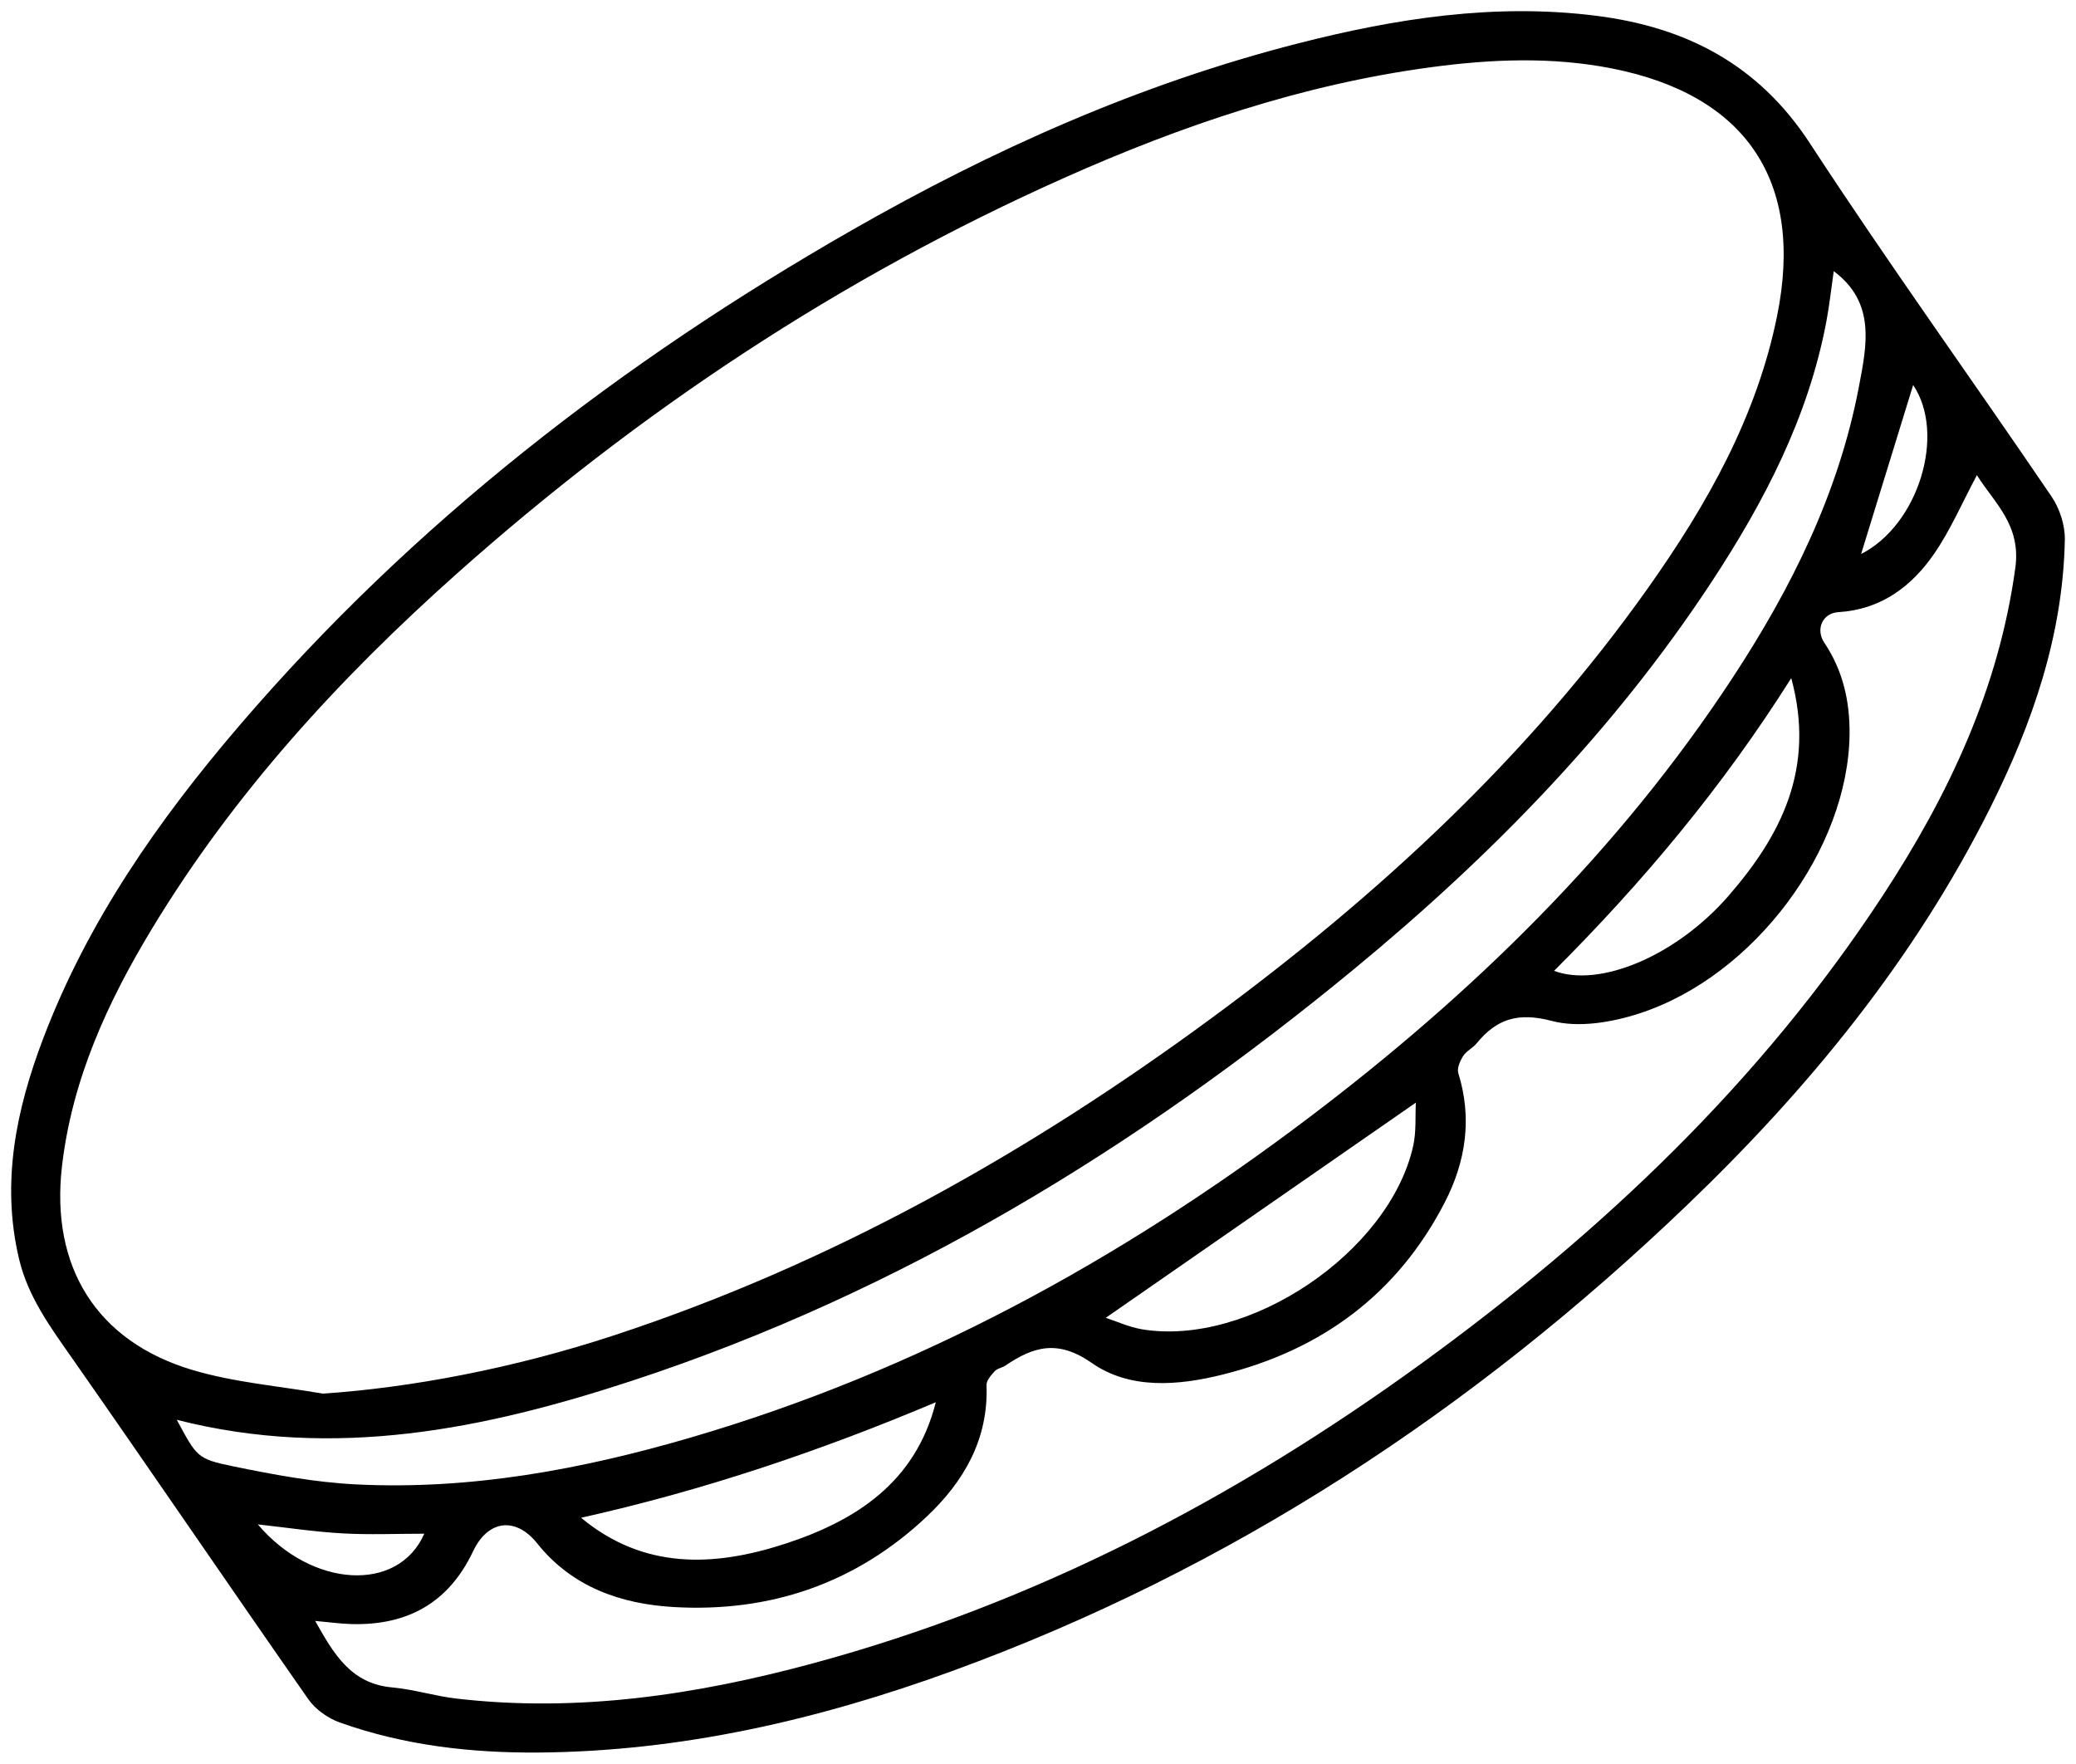 <svg width="93" height="79" viewBox="0 0 93 79" fill="none" xmlns="http://www.w3.org/2000/svg">
<g clip-path="url(#clip0_160_1026)">
<path d="M24.131 78.499C21.086 78.522 18.091 78.178 15.213 77.15C14.685 76.961 14.131 76.567 13.812 76.111C10.274 71.047 6.799 65.938 3.259 60.876C2.273 59.467 1.26 58.105 0.853 56.389C0.041 52.963 0.725 49.701 1.937 46.511C3.931 41.263 7.097 36.735 10.713 32.513C18.5 23.422 27.827 16.222 38.169 10.306C44.471 6.701 51.062 3.758 58.119 1.952C62.523 0.824 66.973 0.129 71.532 0.71C75.534 1.22 78.77 2.88 81.079 6.418C84.571 11.768 88.313 16.954 91.904 22.241C92.27 22.778 92.512 23.529 92.5 24.175C92.416 28.455 91.05 32.402 89.159 36.181C85.763 42.968 81.029 48.752 75.59 53.966C66.012 63.15 55.133 70.306 42.63 74.858C36.657 77.032 30.525 78.45 24.131 78.499ZM14.459 62.423C18.347 62.163 22.954 61.31 27.503 59.814C37.229 56.615 46.034 51.663 54.253 45.62C61.709 40.137 68.461 33.918 73.841 26.318C76.471 22.603 78.695 18.674 79.612 14.139C80.828 8.124 78.231 4.254 72.212 3.066C69.508 2.533 66.795 2.649 64.095 3.012C58.362 3.782 52.938 5.62 47.677 7.966C37.664 12.431 28.628 18.421 20.449 25.709C15.198 30.388 10.473 35.544 6.809 41.597C4.817 44.888 3.23 48.343 2.777 52.234C2.255 56.725 4.307 60.084 8.634 61.368C10.515 61.926 12.514 62.084 14.459 62.423ZM14.119 72.604C14.939 74.055 15.702 75.414 17.564 75.582C18.532 75.669 19.478 75.97 20.445 76.082C25.868 76.713 31.165 75.922 36.385 74.513C46.35 71.823 55.344 67.119 63.668 61.079C71.72 55.236 78.87 48.478 84.356 40.096C87.293 35.61 89.545 30.844 90.283 25.427C90.545 23.501 89.332 22.519 88.561 21.283C87.908 22.503 87.388 23.721 86.653 24.792C85.635 26.275 84.259 27.304 82.354 27.419C81.645 27.461 81.321 28.186 81.725 28.789C82.556 30.03 82.87 31.4 82.856 32.877C82.806 38.019 78.606 43.716 73.439 45.394C72.207 45.794 70.719 46.046 69.516 45.729C68.008 45.332 67.049 45.634 66.146 46.737C65.973 46.947 65.69 47.076 65.548 47.299C65.409 47.519 65.26 47.85 65.328 48.066C65.958 50.087 65.667 52.02 64.727 53.847C62.611 57.958 59.212 60.46 54.776 61.569C52.773 62.069 50.621 62.243 48.915 61.053C47.399 59.996 46.314 60.303 45.047 61.162C44.897 61.264 44.681 61.29 44.565 61.415C44.402 61.592 44.187 61.833 44.194 62.039C44.285 64.468 43.18 66.364 41.502 67.944C38.33 70.928 34.499 72.229 30.19 71.983C27.817 71.847 25.632 71.092 24.064 69.13C23.109 67.934 21.864 68.067 21.193 69.486C20.097 71.803 18.24 72.814 15.74 72.745C15.225 72.73 14.712 72.657 14.119 72.604ZM7.919 63.596C8.817 65.248 8.81 65.344 10.442 65.679C12.259 66.053 14.106 66.397 15.953 66.489C21.068 66.744 26.046 65.822 30.937 64.392C41.086 61.426 50.202 56.437 58.605 50.084C65.972 44.514 72.516 38.13 77.614 30.362C80.248 26.349 82.367 22.094 83.275 17.322C83.631 15.451 84.034 13.553 82.147 12.146C82.036 12.909 81.954 13.687 81.807 14.454C80.995 18.71 79.035 22.469 76.691 26.041C72.317 32.702 66.81 38.333 60.696 43.376C50.975 51.394 40.362 57.887 28.34 61.838C21.73 64.009 15.003 65.398 7.919 63.596ZM49.536 59.027C50.032 59.188 50.58 59.445 51.155 59.541C55.94 60.335 62.235 56.092 63.305 51.341C63.452 50.69 63.394 49.992 63.427 49.389C58.76 52.628 54.179 55.806 49.536 59.027ZM41.921 62.81C36.755 64.99 31.501 66.765 26.03 67.983C28.832 70.309 31.971 70.187 35.145 69.157C38.346 68.118 41.02 66.393 41.921 62.81ZM69.619 43.486C71.669 44.256 75.101 42.806 77.422 40.14C79.789 37.42 81.343 34.416 80.244 30.375C77.137 35.296 73.574 39.533 69.619 43.486ZM11.551 68.281C13.955 71.123 17.834 71.365 19.007 68.698C17.75 68.698 16.543 68.751 15.341 68.683C14.098 68.613 12.861 68.425 11.551 68.281ZM83.373 24.815C85.949 23.508 87.184 19.443 85.705 17.246C84.94 19.729 84.158 22.267 83.373 24.815Z" fill="black"/>
</g>
<defs>
<clipPath id="clip0_160_1026">
<rect width="92" height="78" fill="white" transform="translate(0.5 0.5)"/>
</clipPath>
</defs>
</svg>
